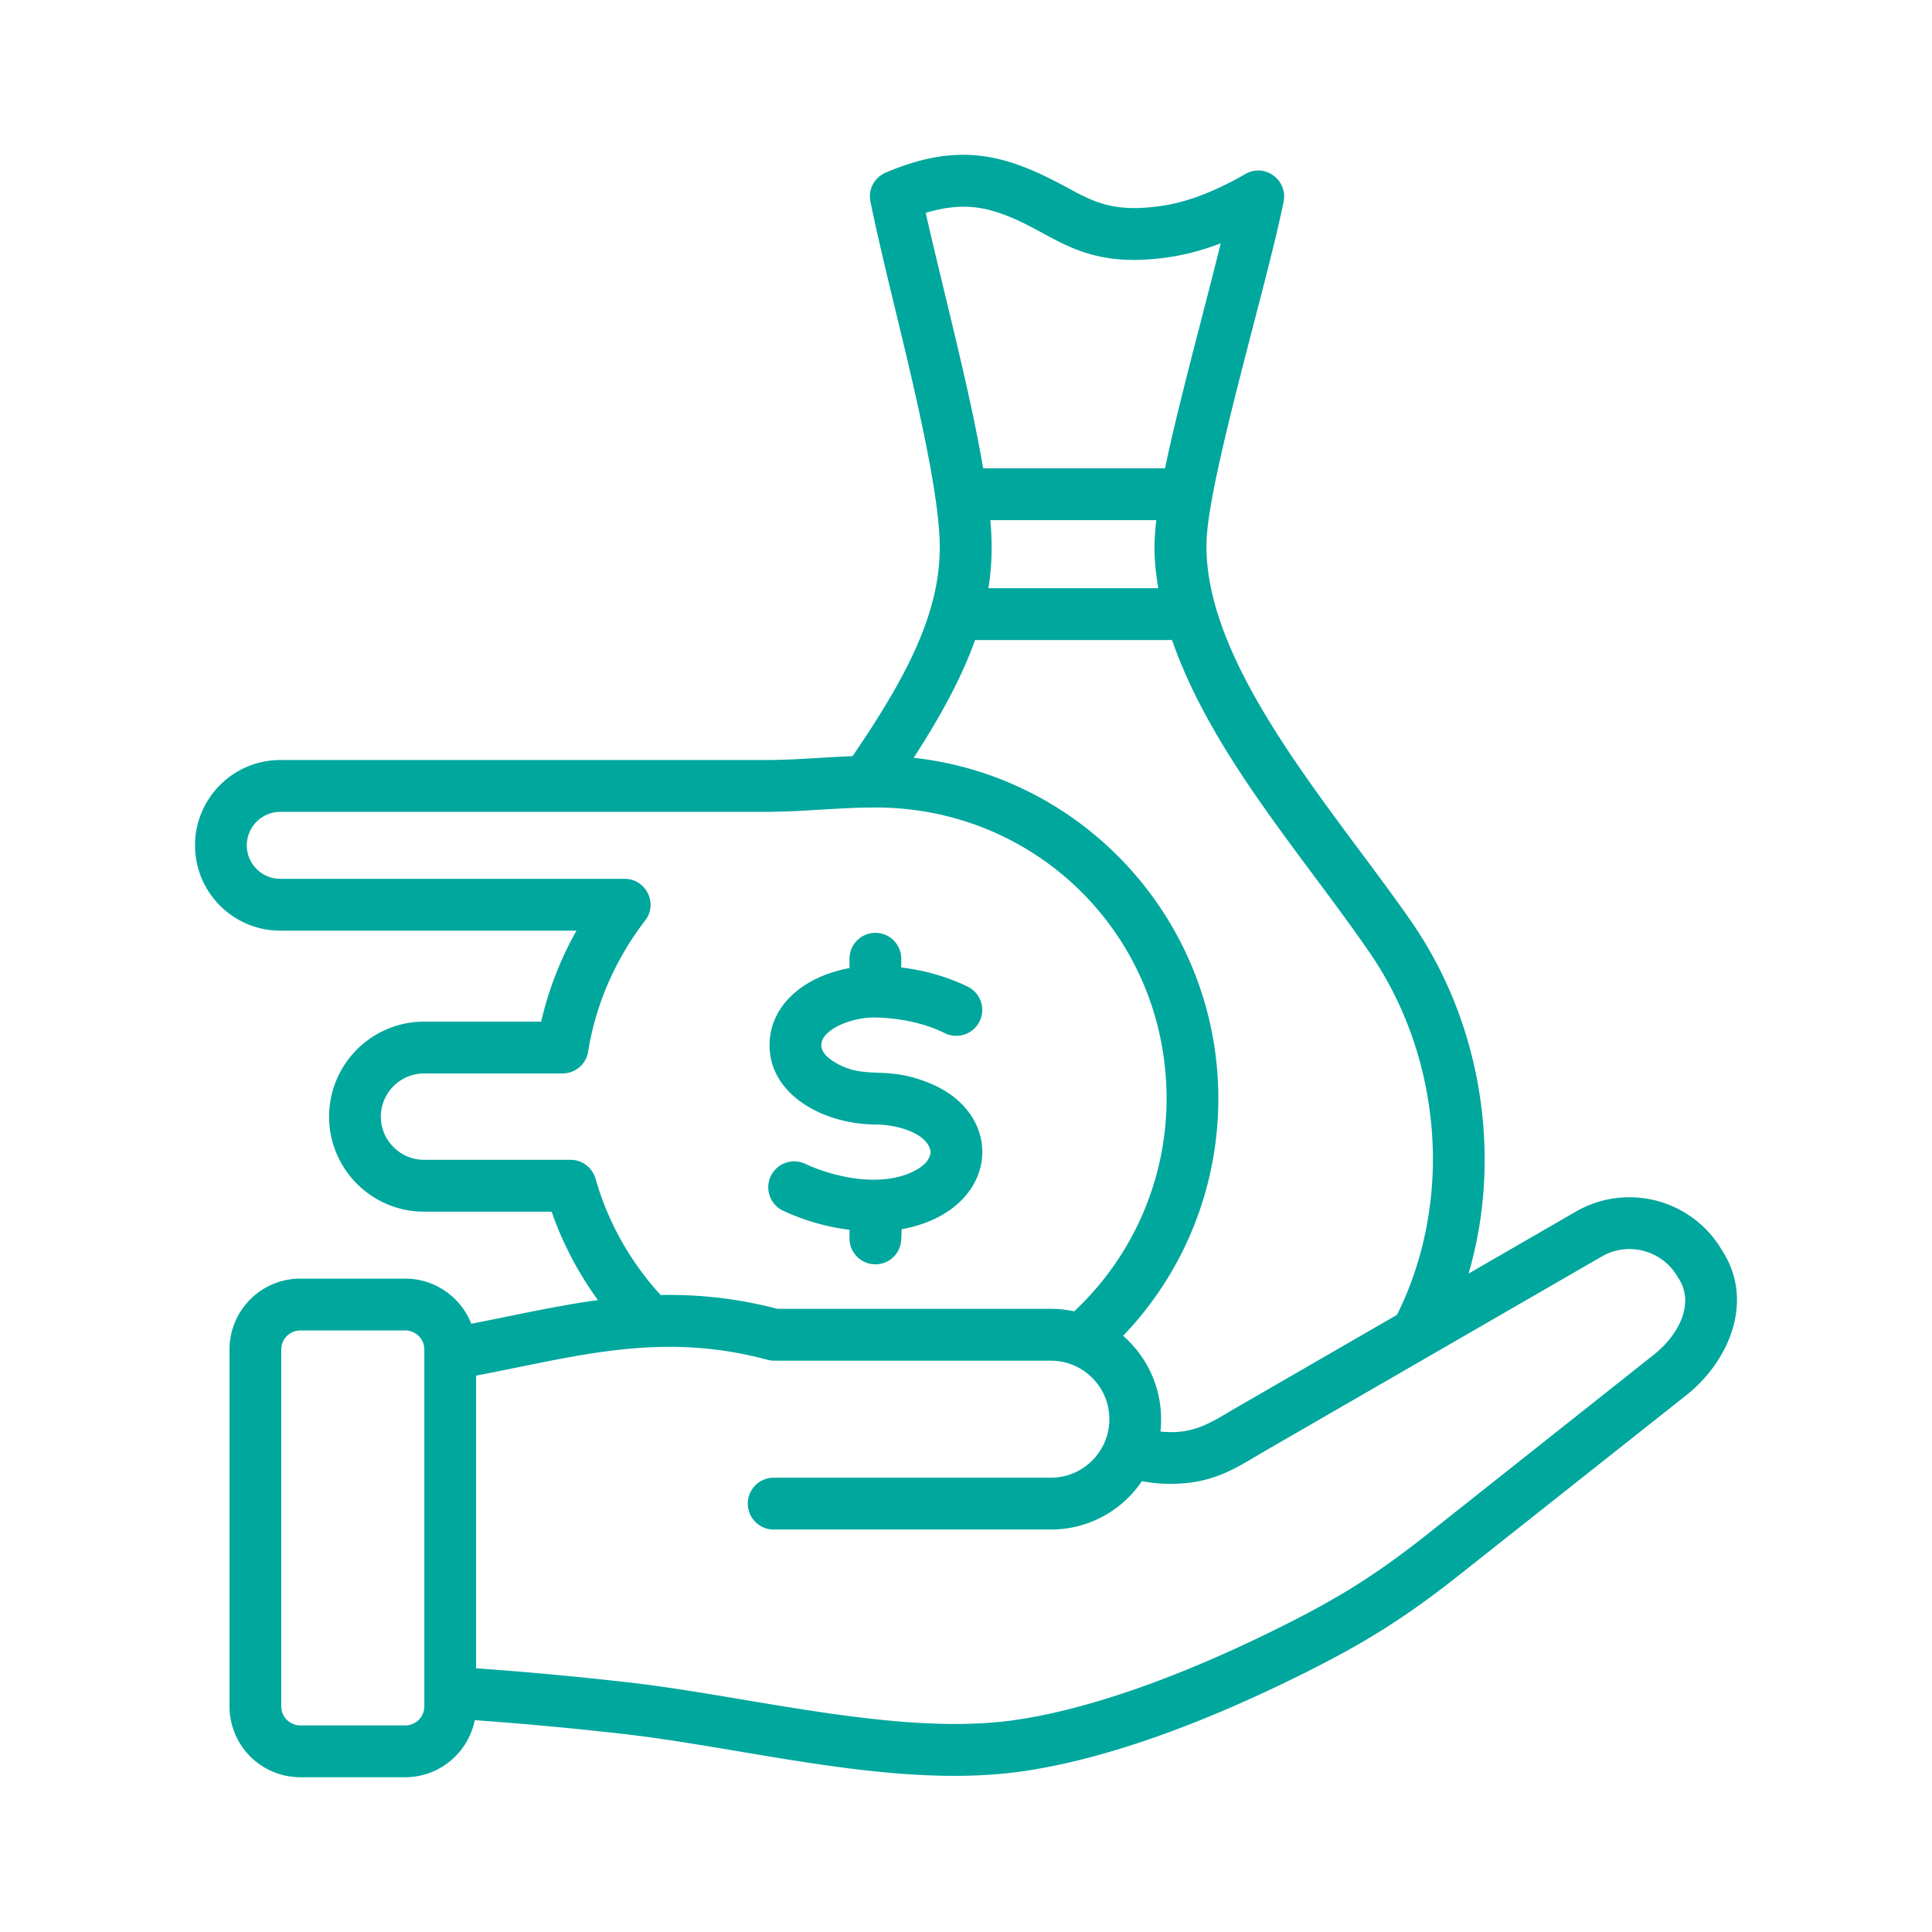 <svg xmlns="http://www.w3.org/2000/svg" version="1.1" xmlns:xlink="http://www.w3.org/1999/xlink" width="512" height="512" x="0" y="0" viewBox="0 0 500 500" style="enable-background:new 0 0 512 512" xml:space="preserve" class=""><g><path fill-rule="evenodd" d="M434.378 330.795a1.218 1.218 0 0 1-.226-.367c-3.956-6.85-12.772-9.206-19.611-5.25l-86.298 49.835c-8.092 4.652-13.743 9.009-25.432 9.009-2.374 0-4.804-.243-7.29-.69-5.256 7.737-13.959 12.512-23.567 12.512H200.35a6.709 6.709 0 1 1 0-13.416h71.604c8.424 0 15.146-6.861 15.146-15.146 0-8.353-6.782-15.14-15.146-15.14H200.35a6.892 6.892 0 0 1-1.752-.232c-27.833-7.482-49.515-.776-75.39 4.092v75.758c12.716.893 25.262 2.046 38.939 3.583 9.551 1.074 19.554 2.747 30.122 4.521 24.471 4.097 49.733 8.33 70.757 5.228 18.819-2.775 42.612-11.133 68.665-24.166 15.259-7.601 24.81-13.671 37.921-24.036l58.436-46.325c6.161-4.867 10.738-13.118 6.33-19.77zm-324.564 18.43c0-2.701-2.204-4.9-4.917-4.9H77.714c-2.713 0-4.917 2.199-4.917 4.9v92.402c0 2.701 2.204 4.9 4.917 4.9h27.183c2.713 0 4.917-2.199 4.917-4.9zm61.149-14.078c-7.855-8.601-13.677-18.955-16.841-30.111-.848-2.877-3.447-4.872-6.443-4.872h-37.921c-6.16 0-11.19-5.007-11.19-11.179 0-6.16 5.03-11.178 11.19-11.178h35.83c3.278 0 6.104-2.379 6.612-5.635 1.978-12.292 7.121-24.024 14.751-33.926 3.427-4.415.252-10.811-5.312-10.811H72.515c-4.747 0-8.647-3.882-8.647-8.658s3.9-8.664 8.647-8.664h125.01c10.536 0 19.037-1.136 29.049-1.136 41.929 0 75.334 33.422 75.334 75.34 0 20.95-8.703 40.815-23.906 55.051a28.905 28.905 0 0 0-6.047-.644h-70.756c-10.851-2.814-20.741-3.758-30.236-3.577zm65.501-139.032c6.951-10.738 12.377-20.662 15.881-30.473h50.976c10.294 29.649 33.96 55.857 51.089 80.822 11.133 16.124 16.954 36.085 16.389 56.232-.396 13.258-3.561 26.212-9.268 37.588l-40.012 23.114c-7.663 4.371-12.088 8.053-21.193 7.081 1.034-9.666-2.743-18.718-9.664-24.77 15.767-16.451 24.64-38.362 24.64-61.392 0-45.347-34.154-83.25-78.838-88.202zm19.328-43.889h43.968c-1.084-6.63-1.281-11.052-.509-17.616H256.3c.547 5.934.449 11.863-.508 17.616zm-11.416-76.809c3.673 15.231 7.686 31.801 10.06 45.777h47.077c3.527-16.967 9.899-39.91 14.411-58.233-4.578 1.763-8.986 2.95-13.337 3.589-24.584 3.61-30.184-7.378-45.494-11.913-5.538-1.639-11.077-1.515-17.52.463 1.355 6.013 3.051 13.015 4.803 20.317zm192.037 285.664-58.493 46.314c-13.733 10.885-24.245 17.565-40.238 25.539-27.749 13.846-52.22 22.402-72.678 25.426-33.086 4.854-71.119-5.964-104.326-9.687-13.337-1.492-25.488-2.617-37.808-3.493-1.695 8.404-9.099 14.762-17.972 14.762H77.714c-10.116 0-18.311-8.217-18.311-18.316v-92.402c0-10.099 8.195-18.316 18.311-18.316h27.183c7.743 0 14.411 4.855 17.068 11.682 10.885-2.12 21.911-4.643 32.778-6.126-5.086-7.002-9.155-14.722-11.981-22.883h-33.005c-13.564 0-24.584-11.026-24.584-24.595 0-13.558 11.02-24.589 24.584-24.589h30.292c1.921-8.229 4.973-16.18 9.155-23.55h-76.69c-12.151 0-22.041-9.896-22.041-22.069 0-12.179 9.89-22.08 22.041-22.08h125.01c8.264 0 15.113-.698 23.115-1.006 14.355-21.012 23.058-37.848 22.549-55.48-.396-14.174-6.725-40.499-11.868-61.646-2.373-9.833-4.578-19.124-6.047-26.398-.678-3.12 1.017-6.262 3.956-7.505 18.989-8.06 31.114-4.713 46.568 3.679 7.234 3.928 12.433 6.759 24.81 4.934 6.669-.972 13.733-3.674 21.702-8.251 4.967-2.873 11.018 1.518 9.89 7.143-4.316 21.517-19.493 71.622-19.95 88.044-.9 32.344 33.743 70.294 53.237 98.641 17.85 25.956 23.486 60.202 14.581 90.746l27.749-16.033c13.224-7.624 30.122-3.142 37.808 9.969 8.591 13.07 1.866 28.758-9.211 37.546zm-195.541-62.94c-.702-4.891-8.725-7.093-14.242-7.115-13.746-.081-27.736-7.864-27.466-20.888.201-9.705 8.366-17.317 20.684-19.594v-2.419a6.704 6.704 0 0 1 6.725-6.703c3.673 0 6.669 3.001 6.669 6.703v2.255c6.273.769 11.924 2.407 17.18 4.956a6.695 6.695 0 0 1 3.108 8.958c-1.639 3.34-5.652 4.725-8.986 3.097-5.143-2.52-11.021-3.849-17.915-4.063-9.203-.184-21.139 6.776-8.76 12.552 7.294 3.291 12.128-.093 23.228 4.662 19.713 8.446 17.294 33.002-7.743 37.582l-.113 2.588c-.138 3.69-3.075 6.519-6.782 6.493a6.703 6.703 0 0 1-6.612-6.708v-2.227a57.145 57.145 0 0 1-17.124-4.917c-3.471-1.61-4.783-5.588-3.278-8.918a6.726 6.726 0 0 1 8.93-3.244c7.62 3.537 18.988 5.932 27.24 2.334 4.466-1.953 5.087-4.146 5.257-5.384z" clip-rule="evenodd" fill="#00a79d" opacity="1" data-original="#000000" class=""></path></g></svg>